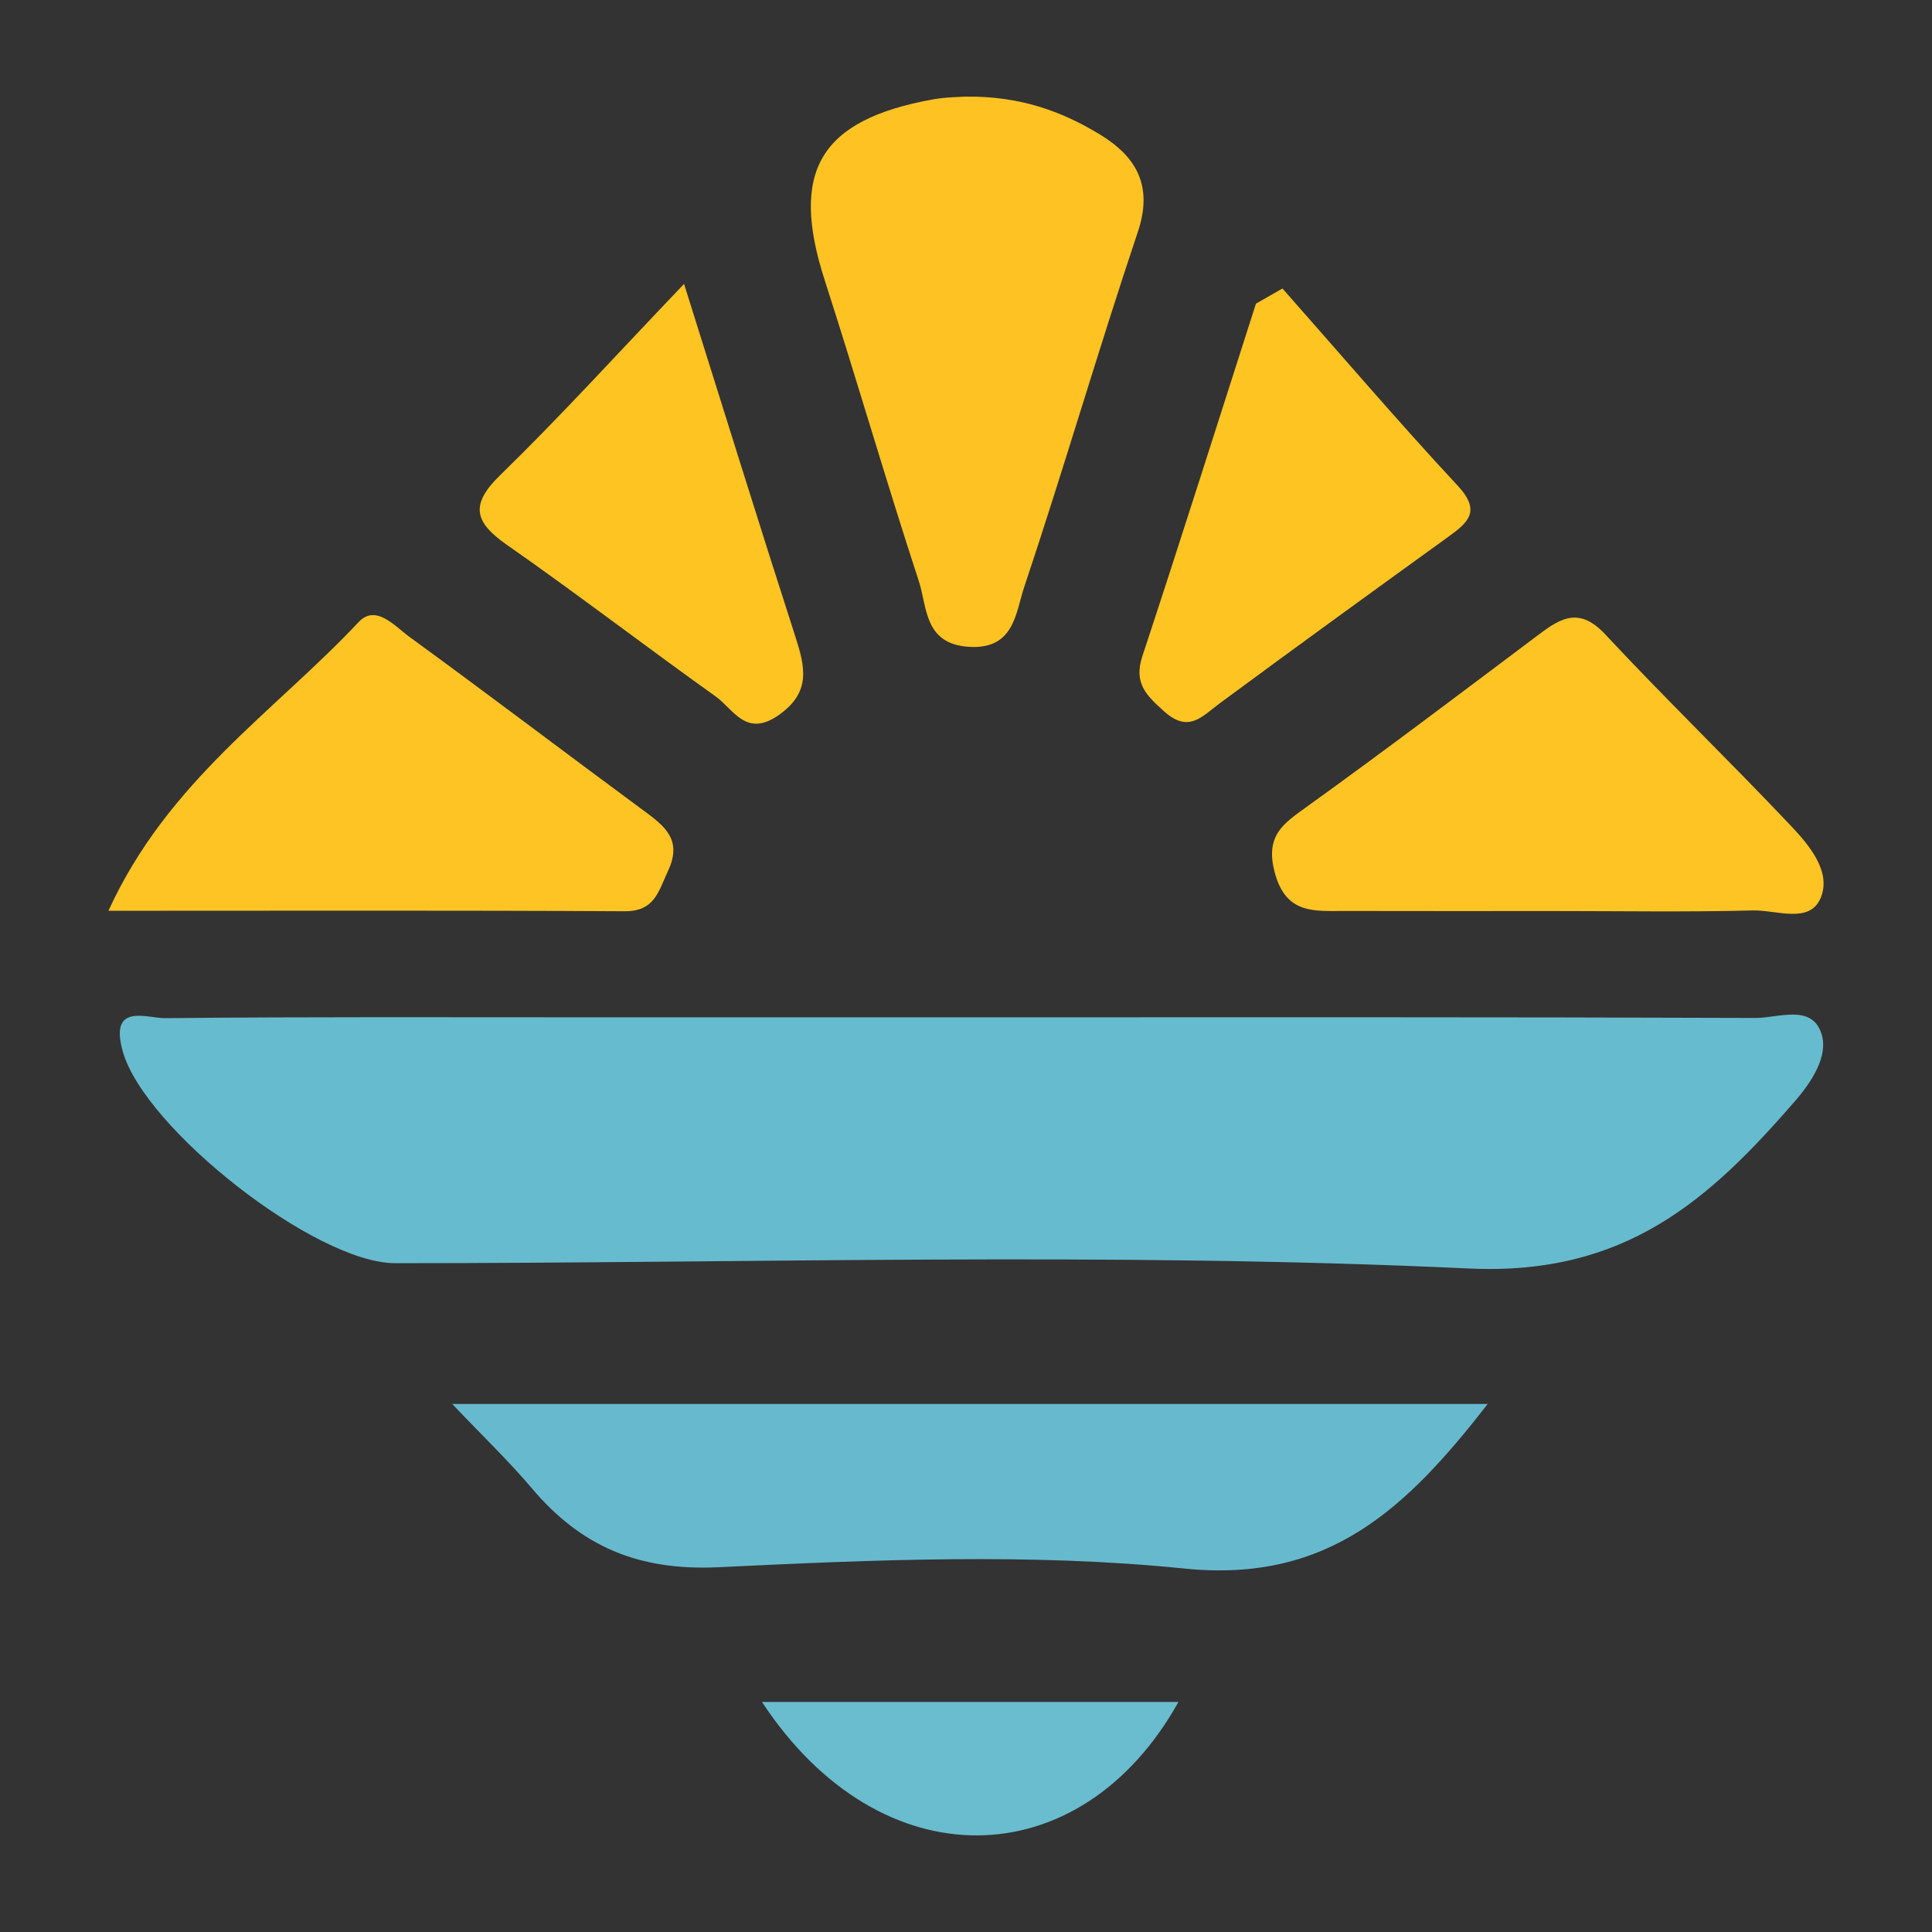 <?xml version="1.0" encoding="utf-8"?>
<!-- Generator: Adobe Illustrator 17.0.0, SVG Export Plug-In . SVG Version: 6.00 Build 0)  -->
<!DOCTYPE svg PUBLIC "-//W3C//DTD SVG 1.1//EN" "http://www.w3.org/Graphics/SVG/1.1/DTD/svg11.dtd">
<svg version="1.1" id="Layer_1" xmlns="http://www.w3.org/2000/svg" xmlns:xlink="http://www.w3.org/1999/xlink" x="0px" y="0px"
	 width="200px" height="200px" viewBox="0 0 200 200" enable-background="new 0 0 200 200" xml:space="preserve">
<rect x="0" y="0" width="200" height="200" fill="#333333" stroke="none"/>
<rect x="-207.667" width="200" height="200"/>
<rect x="286.667" fill="#39AACC" width="200" height="200"/>
<path fill="#FFFFFF" d="M369.919,66.833c1.028,0.894,0.761,1.767,0.762,2.545c0.017,10.741,0.046,21.482-0.008,32.222
	c-0.019,3.796-2.357,6.814-3.814,10.099c-3.846,8.673-7.871,17.267-11.818,25.895c-1.171,2.559-2.224,5.177-3.502,7.68
	c-1.635,3.204-4.272,4.754-7.973,4.558c-3.353-0.177-5.432-1.837-6.838-4.805c-5.691-12.012-11.018-24.191-16.675-36.213
	c-1.972-4.19-2.409-8.293-2.37-12.704c0.077-8.726,0.022-17.454,0.025-26.18c0-0.596-0.003-1.195,0.043-1.788
	c0.035-0.445,0.124-0.945,0.704-0.965c0.46-0.016,0.533,0.44,0.681,0.767c2.21,4.865,4.419,9.731,6.627,14.597
	c3.559,7.843,7.12,15.685,10.674,23.529c2.114,4.666,4.219,9.336,6.33,14.004c0.306,0.677,0.557,1.526,1.386,1.614
	c0.935,0.099,0.837-0.907,1.087-1.448c3.608-7.796,7.17-15.613,10.763-23.416c3.222-6.998,6.552-13.947,9.664-20.993
	C366.987,72.849,368.324,69.897,369.919,66.833z"/>
<path fill="#FFFFFF" d="M296.678,99.757c0-13.793-0.004-27.587,0.002-41.38c0.002-3.918,2.075-6.958,5.472-8.083
	c3.552-1.176,7.191-0.03,9.518,3.074c1.168,1.558,1.374,3.461,1.377,5.301c0.037,27.438,0.043,54.875,0.017,82.313
	c-0.008,8.806-7.877,10.526-12.319,7.817c-2.637-1.608-4.085-3.998-4.079-7.215C296.694,127.642,296.678,113.699,296.678,99.757z"/>
<path fill="#FFFFFF" d="M375.34,99.834c-0.002-13.794-0.013-27.589,0.003-41.383c0.006-5.445,3.541-8.788,8.925-8.511
	c4.108,0.212,7.433,4.055,7.468,8.789c0.05,6.86,0.014,13.72,0.014,20.58c0,20.505,0.004,41.01-0.006,61.515
	c-0.002,3.42-1.134,6.381-4.294,7.995c-6.28,3.209-12.078-1.021-12.096-7.155C375.315,127.721,375.342,113.778,375.34,99.834z"/>
<g>
	<path fill="#FEED08" d="M408.628,49.955c3.016-0.273,5.213,1.348,6.883,3.683c9.343,13.058,18.626,26.159,27.933,39.242
		c6.588,9.26,13.193,18.508,19.771,27.775c3.957,5.574,7.896,11.16,11.807,16.765c2.654,3.804,1.98,8.463-1.543,11.132
		c-3.558,2.696-8.824,2.101-11.534-1.602c-5.832-7.969-11.502-16.058-17.238-24.098c-4.007-5.616-8.033-11.217-12.016-16.85
		c-4.073-5.76-8.086-11.563-12.155-17.326c-6.214-8.8-12.442-17.591-18.692-26.366c-1.925-2.703-2.259-5.584-0.55-8.363
		C402.88,51.37,405.245,49.696,408.628,49.955z"/>
	<path fill="#FEED08" d="M400.244,142.257c-0.164-2.176,0.994-3.856,2.151-5.496c7.407-10.501,14.849-20.978,22.263-31.475
		c1.87-2.647,2.218-2.668,4.03-0.087c2.221,3.163,4.407,6.353,6.711,9.455c1.066,1.435,0.971,2.573-0.052,3.994
		c-6.727,9.344-13.397,18.73-20.07,28.114c-2.179,3.064-5.915,4.246-9.675,3.001C402.607,148.771,400.247,145.466,400.244,142.257z"
		/>
	<path fill="#FEED08" d="M476.667,57.411c-0.049,2.369-0.912,4.104-2.036,5.686c-5.681,7.998-11.407,15.964-17.111,23.946
		c-1.988,2.782-3.987,5.558-5.927,8.374c-1.041,1.511-1.808,1.636-2.932-0.014c-2.3-3.376-4.752-6.65-7.185-9.935
		c-0.939-1.268-1.177-2.336-0.136-3.781c6.6-9.168,13.072-18.427,19.666-27.598c3.99-5.548,10.117-5.767,14.287-0.719
		C476.394,54.703,476.149,56.318,476.667,57.411z"/>
</g>
<g>
	<path fill="#67BBCE" d="M100.722,105.312c27.005,0,54.01-0.037,81.014,0.066c2.357,0.009,5.841-1.489,6.83,1.659
		c0.722,2.3-1.027,4.967-2.742,6.943c-8.908,10.269-17.593,18.092-33.77,17.334c-36.979-1.732-74.094-0.544-111.154-0.55
		c-8.241-0.001-25.94-13.925-28.189-21.911c-1.437-5.104,2.495-3.433,4.411-3.453c14.65-0.15,29.302-0.087,43.954-0.088
		C74.292,105.311,87.507,105.312,100.722,105.312z"/>
	<path fill="#67BACE" d="M154.007,145.341c-8.32,10.686-16.384,18.561-31.391,17.035c-15.924-1.619-32.166-0.909-48.217-0.139
		c-8.283,0.398-14.239-2.133-19.338-8.165c-2.374-2.809-5.047-5.364-8.248-8.732C82.655,145.341,117.753,145.341,154.007,145.341z"
		/>
	<path fill="#FEC322" d="M99.967,10.002c5.638-0.063,9.933,1.511,13.889,3.916c3.769,2.292,5.539,5.301,3.931,10.095
		c-4.095,12.207-7.688,24.583-11.773,36.793c-0.878,2.626-1.013,6.47-5.74,6.151c-4.632-0.312-4.278-4.118-5.164-6.823
		c-3.384-10.326-6.395-20.774-9.733-31.116c-3.638-11.271-0.541-16.608,11.204-18.729C97.982,10.037,99.43,10.045,99.967,10.002z"/>
	<path fill="#FEC423" d="M160.773,94.31c-7.187-0.001-14.374,0.013-21.561-0.007c-3.139-0.009-6.13,0.391-7.275-4.068
		c-0.977-3.804,0.969-5.012,3.415-6.772c7.914-5.697,15.696-11.578,23.493-17.438c2.404-1.807,4.445-3.449,7.323-0.362
		c6.261,6.718,12.876,13.106,19.185,19.781c1.932,2.044,4.27,4.795,3.115,7.525c-1.143,2.702-4.593,1.219-6.997,1.28
		C174.575,94.424,167.672,94.31,160.773,94.31z"/>
	<path fill="#FEC423" d="M11.226,94.283c6.128-13.418,17.225-20.644,25.907-29.892c1.776-1.892,3.757,0.45,5.243,1.531
		c8.119,5.911,16.115,11.99,24.199,17.95c2.187,1.613,4.111,3.022,2.581,6.279c-0.989,2.105-1.362,4.199-4.483,4.181
		C47.261,94.231,29.849,94.283,11.226,94.283z"/>
	<path fill="#FEC422" d="M132.759,29.863c6.032,6.826,11.95,13.758,18.151,20.426c2.46,2.645,1.05,3.813-1.019,5.307
		c-7.896,5.701-15.781,11.418-23.614,17.204c-1.841,1.36-3.213,3.135-5.776,0.835c-1.864-1.673-3.159-2.937-2.244-5.707
		c4.008-12.135,7.853-24.325,11.758-36.494C130.929,30.909,131.844,30.386,132.759,29.863z"/>
	<path fill="#FEC422" d="M70.813,29.392c4.266,13.56,7.821,25.039,11.511,36.474c1.022,3.169,1.681,5.803-1.75,8.185
		c-3.361,2.332-4.655-0.647-6.508-1.969c-7.228-5.155-14.273-10.569-21.552-15.65c-3.37-2.353-3.936-4.134-0.723-7.258
		C57.929,43.205,63.69,36.849,70.813,29.392z"/>
	<path fill="#6ABCCF" d="M78.881,176.188c15.042,0,29.041,0,43.111,0C111.841,194.382,91.131,194.825,78.881,176.188z"/>
</g>
</svg>
